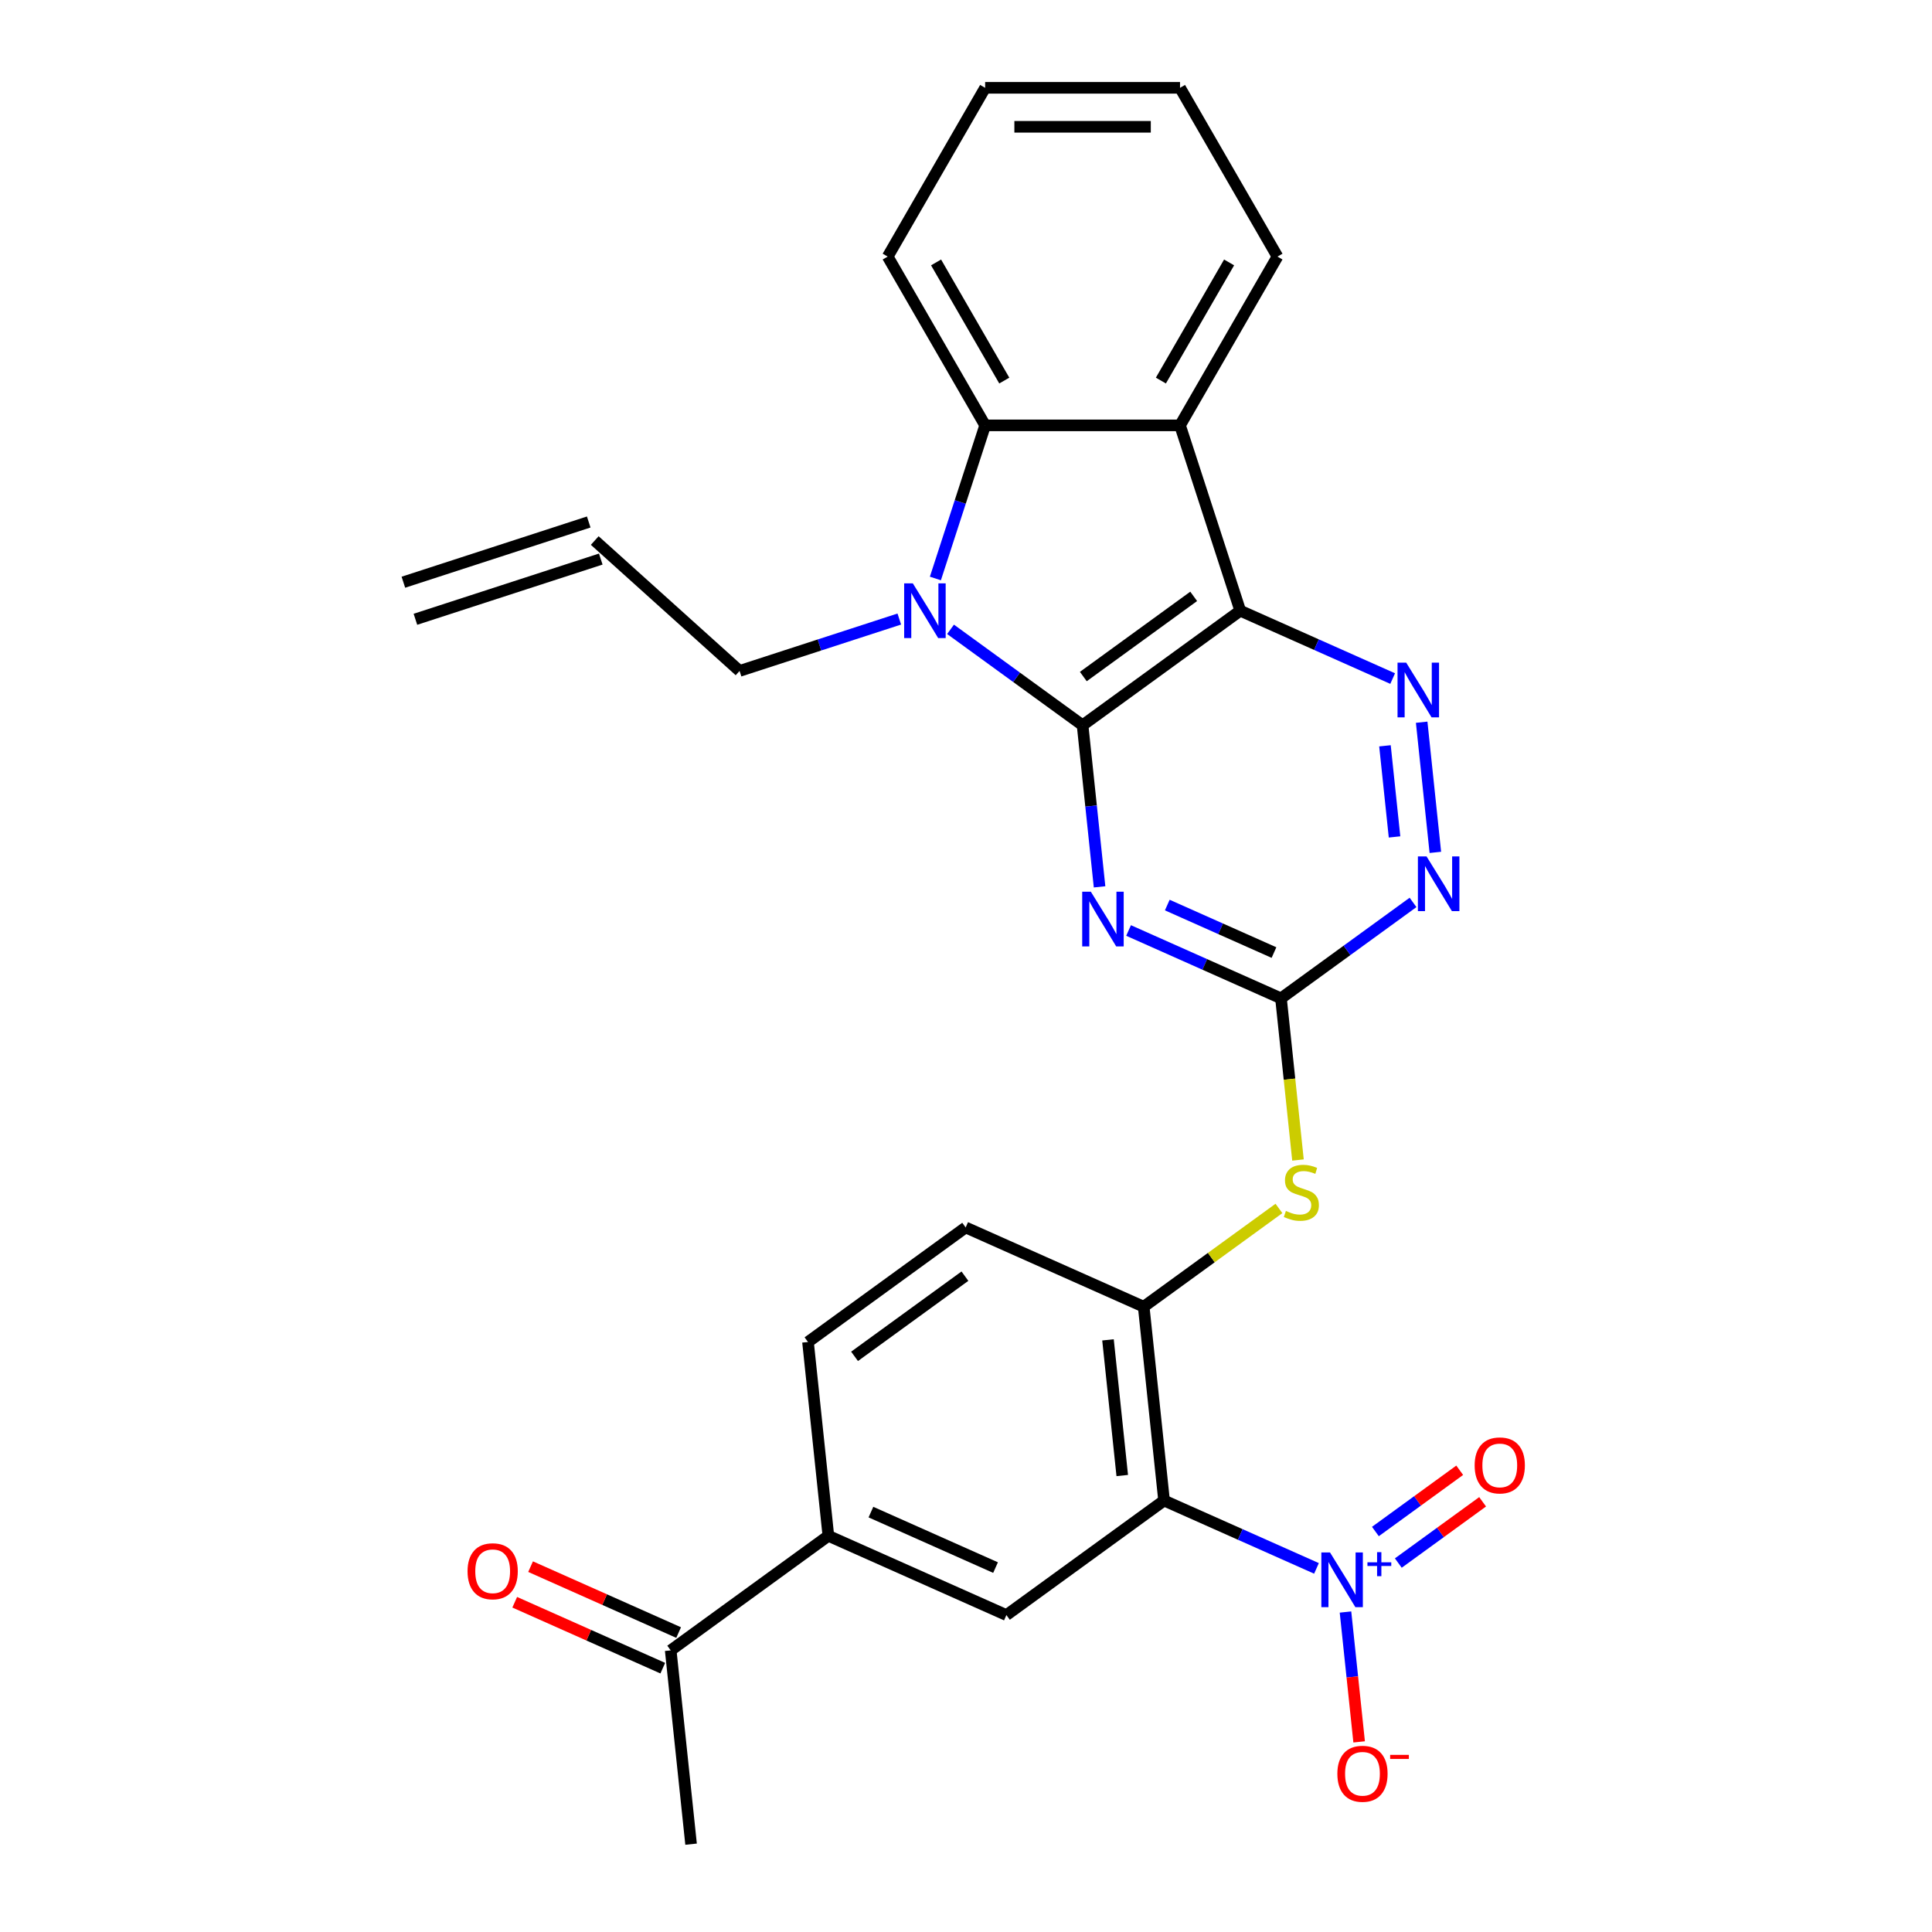 <?xml version='1.0' encoding='iso-8859-1'?>
<svg version='1.1' baseProfile='full'
              xmlns='http://www.w3.org/2000/svg'
                      xmlns:rdkit='http://www.rdkit.org/xml'
                      xmlns:xlink='http://www.w3.org/1999/xlink'
                  xml:space='preserve'
width='1000px' height='1000px' viewBox='0 0 1000 1000'>
<!-- END OF HEADER -->
<rect style='opacity:1.0;fill:#FFFFFF;stroke:none' width='1000' height='1000' x='0' y='0'> </rect>
<path class='bond-0' d='M 560.343,375.395 L 641.95,316.105' style='fill:none;fill-rule:evenodd;stroke:#000000;stroke-width:6px;stroke-linecap:butt;stroke-linejoin:miter;stroke-opacity:1' />
<path class='bond-0' d='M 560.726,350.18 L 617.851,308.677' style='fill:none;fill-rule:evenodd;stroke:#000000;stroke-width:6px;stroke-linecap:butt;stroke-linejoin:miter;stroke-opacity:1' />
<path class='bond-1' d='M 560.343,375.395 L 526.171,350.568' style='fill:none;fill-rule:evenodd;stroke:#000000;stroke-width:6px;stroke-linecap:butt;stroke-linejoin:miter;stroke-opacity:1' />
<path class='bond-1' d='M 526.171,350.568 L 491.998,325.74' style='fill:none;fill-rule:evenodd;stroke:#0000FF;stroke-width:6px;stroke-linecap:butt;stroke-linejoin:miter;stroke-opacity:1' />
<path class='bond-2' d='M 560.343,375.395 L 564.739,417.214' style='fill:none;fill-rule:evenodd;stroke:#000000;stroke-width:6px;stroke-linecap:butt;stroke-linejoin:miter;stroke-opacity:1' />
<path class='bond-2' d='M 564.739,417.214 L 569.134,459.033' style='fill:none;fill-rule:evenodd;stroke:#0000FF;stroke-width:6px;stroke-linecap:butt;stroke-linejoin:miter;stroke-opacity:1' />
<path class='bond-5' d='M 641.95,316.105 L 610.779,220.17' style='fill:none;fill-rule:evenodd;stroke:#000000;stroke-width:6px;stroke-linecap:butt;stroke-linejoin:miter;stroke-opacity:1' />
<path class='bond-6' d='M 641.95,316.105 L 681.395,333.666' style='fill:none;fill-rule:evenodd;stroke:#000000;stroke-width:6px;stroke-linecap:butt;stroke-linejoin:miter;stroke-opacity:1' />
<path class='bond-6' d='M 681.395,333.666 L 720.84,351.228' style='fill:none;fill-rule:evenodd;stroke:#0000FF;stroke-width:6px;stroke-linecap:butt;stroke-linejoin:miter;stroke-opacity:1' />
<path class='bond-7' d='M 484.157,299.423 L 497.032,259.796' style='fill:none;fill-rule:evenodd;stroke:#0000FF;stroke-width:6px;stroke-linecap:butt;stroke-linejoin:miter;stroke-opacity:1' />
<path class='bond-7' d='M 497.032,259.796 L 509.908,220.17' style='fill:none;fill-rule:evenodd;stroke:#000000;stroke-width:6px;stroke-linecap:butt;stroke-linejoin:miter;stroke-opacity:1' />
<path class='bond-20' d='M 465.475,320.414 L 424.138,333.845' style='fill:none;fill-rule:evenodd;stroke:#0000FF;stroke-width:6px;stroke-linecap:butt;stroke-linejoin:miter;stroke-opacity:1' />
<path class='bond-20' d='M 424.138,333.845 L 382.802,347.276' style='fill:none;fill-rule:evenodd;stroke:#000000;stroke-width:6px;stroke-linecap:butt;stroke-linejoin:miter;stroke-opacity:1' />
<path class='bond-8' d='M 584.149,481.619 L 623.594,499.181' style='fill:none;fill-rule:evenodd;stroke:#0000FF;stroke-width:6px;stroke-linecap:butt;stroke-linejoin:miter;stroke-opacity:1' />
<path class='bond-8' d='M 623.594,499.181 L 663.038,516.743' style='fill:none;fill-rule:evenodd;stroke:#000000;stroke-width:6px;stroke-linecap:butt;stroke-linejoin:miter;stroke-opacity:1' />
<path class='bond-8' d='M 604.188,468.458 L 631.799,480.751' style='fill:none;fill-rule:evenodd;stroke:#0000FF;stroke-width:6px;stroke-linecap:butt;stroke-linejoin:miter;stroke-opacity:1' />
<path class='bond-8' d='M 631.799,480.751 L 659.411,493.044' style='fill:none;fill-rule:evenodd;stroke:#000000;stroke-width:6px;stroke-linecap:butt;stroke-linejoin:miter;stroke-opacity:1' />
<path class='bond-3' d='M 602.519,776.673 L 591.975,676.353' style='fill:none;fill-rule:evenodd;stroke:#000000;stroke-width:6px;stroke-linecap:butt;stroke-linejoin:miter;stroke-opacity:1' />
<path class='bond-3' d='M 580.874,763.733 L 573.493,693.51' style='fill:none;fill-rule:evenodd;stroke:#000000;stroke-width:6px;stroke-linecap:butt;stroke-linejoin:miter;stroke-opacity:1' />
<path class='bond-4' d='M 602.519,776.673 L 641.964,794.234' style='fill:none;fill-rule:evenodd;stroke:#000000;stroke-width:6px;stroke-linecap:butt;stroke-linejoin:miter;stroke-opacity:1' />
<path class='bond-4' d='M 641.964,794.234 L 681.409,811.796' style='fill:none;fill-rule:evenodd;stroke:#0000FF;stroke-width:6px;stroke-linecap:butt;stroke-linejoin:miter;stroke-opacity:1' />
<path class='bond-11' d='M 602.519,776.673 L 520.912,835.963' style='fill:none;fill-rule:evenodd;stroke:#000000;stroke-width:6px;stroke-linecap:butt;stroke-linejoin:miter;stroke-opacity:1' />
<path class='bond-14' d='M 696.424,834.383 L 699.956,867.99' style='fill:none;fill-rule:evenodd;stroke:#0000FF;stroke-width:6px;stroke-linecap:butt;stroke-linejoin:miter;stroke-opacity:1' />
<path class='bond-14' d='M 699.956,867.99 L 703.488,901.598' style='fill:none;fill-rule:evenodd;stroke:#FF0000;stroke-width:6px;stroke-linecap:butt;stroke-linejoin:miter;stroke-opacity:1' />
<path class='bond-15' d='M 723.765,809.031 L 745.583,793.179' style='fill:none;fill-rule:evenodd;stroke:#0000FF;stroke-width:6px;stroke-linecap:butt;stroke-linejoin:miter;stroke-opacity:1' />
<path class='bond-15' d='M 745.583,793.179 L 767.401,777.328' style='fill:none;fill-rule:evenodd;stroke:#FF0000;stroke-width:6px;stroke-linecap:butt;stroke-linejoin:miter;stroke-opacity:1' />
<path class='bond-15' d='M 711.907,792.709 L 733.724,776.858' style='fill:none;fill-rule:evenodd;stroke:#0000FF;stroke-width:6px;stroke-linecap:butt;stroke-linejoin:miter;stroke-opacity:1' />
<path class='bond-15' d='M 733.724,776.858 L 755.542,761.006' style='fill:none;fill-rule:evenodd;stroke:#FF0000;stroke-width:6px;stroke-linecap:butt;stroke-linejoin:miter;stroke-opacity:1' />
<path class='bond-23' d='M 610.779,220.17 L 661.215,132.812' style='fill:none;fill-rule:evenodd;stroke:#000000;stroke-width:6px;stroke-linecap:butt;stroke-linejoin:miter;stroke-opacity:1' />
<path class='bond-23' d='M 600.873,196.979 L 636.178,135.829' style='fill:none;fill-rule:evenodd;stroke:#000000;stroke-width:6px;stroke-linecap:butt;stroke-linejoin:miter;stroke-opacity:1' />
<path class='bond-28' d='M 610.779,220.17 L 509.908,220.17' style='fill:none;fill-rule:evenodd;stroke:#000000;stroke-width:6px;stroke-linecap:butt;stroke-linejoin:miter;stroke-opacity:1' />
<path class='bond-29' d='M 735.855,373.815 L 742.936,441.19' style='fill:none;fill-rule:evenodd;stroke:#0000FF;stroke-width:6px;stroke-linecap:butt;stroke-linejoin:miter;stroke-opacity:1' />
<path class='bond-29' d='M 716.853,386.03 L 721.81,433.192' style='fill:none;fill-rule:evenodd;stroke:#0000FF;stroke-width:6px;stroke-linecap:butt;stroke-linejoin:miter;stroke-opacity:1' />
<path class='bond-24' d='M 509.908,220.17 L 459.472,132.812' style='fill:none;fill-rule:evenodd;stroke:#000000;stroke-width:6px;stroke-linecap:butt;stroke-linejoin:miter;stroke-opacity:1' />
<path class='bond-24' d='M 519.814,196.979 L 484.509,135.829' style='fill:none;fill-rule:evenodd;stroke:#000000;stroke-width:6px;stroke-linecap:butt;stroke-linejoin:miter;stroke-opacity:1' />
<path class='bond-10' d='M 663.038,516.743 L 697.211,491.915' style='fill:none;fill-rule:evenodd;stroke:#000000;stroke-width:6px;stroke-linecap:butt;stroke-linejoin:miter;stroke-opacity:1' />
<path class='bond-10' d='M 697.211,491.915 L 731.384,467.087' style='fill:none;fill-rule:evenodd;stroke:#0000FF;stroke-width:6px;stroke-linecap:butt;stroke-linejoin:miter;stroke-opacity:1' />
<path class='bond-12' d='M 663.038,516.743 L 667.436,558.582' style='fill:none;fill-rule:evenodd;stroke:#000000;stroke-width:6px;stroke-linecap:butt;stroke-linejoin:miter;stroke-opacity:1' />
<path class='bond-12' d='M 667.436,558.582 L 671.833,600.42' style='fill:none;fill-rule:evenodd;stroke:#CCCC00;stroke-width:6px;stroke-linecap:butt;stroke-linejoin:miter;stroke-opacity:1' />
<path class='bond-9' d='M 591.975,676.353 L 626.978,650.922' style='fill:none;fill-rule:evenodd;stroke:#000000;stroke-width:6px;stroke-linecap:butt;stroke-linejoin:miter;stroke-opacity:1' />
<path class='bond-9' d='M 626.978,650.922 L 661.981,625.491' style='fill:none;fill-rule:evenodd;stroke:#CCCC00;stroke-width:6px;stroke-linecap:butt;stroke-linejoin:miter;stroke-opacity:1' />
<path class='bond-17' d='M 591.975,676.353 L 499.824,635.325' style='fill:none;fill-rule:evenodd;stroke:#000000;stroke-width:6px;stroke-linecap:butt;stroke-linejoin:miter;stroke-opacity:1' />
<path class='bond-31' d='M 520.912,835.963 L 428.761,794.935' style='fill:none;fill-rule:evenodd;stroke:#000000;stroke-width:6px;stroke-linecap:butt;stroke-linejoin:miter;stroke-opacity:1' />
<path class='bond-31' d='M 515.295,811.379 L 450.79,782.659' style='fill:none;fill-rule:evenodd;stroke:#000000;stroke-width:6px;stroke-linecap:butt;stroke-linejoin:miter;stroke-opacity:1' />
<path class='bond-13' d='M 428.761,794.935 L 418.217,694.616' style='fill:none;fill-rule:evenodd;stroke:#000000;stroke-width:6px;stroke-linecap:butt;stroke-linejoin:miter;stroke-opacity:1' />
<path class='bond-16' d='M 428.761,794.935 L 347.154,854.226' style='fill:none;fill-rule:evenodd;stroke:#000000;stroke-width:6px;stroke-linecap:butt;stroke-linejoin:miter;stroke-opacity:1' />
<path class='bond-19' d='M 351.257,845.011 L 312.943,827.952' style='fill:none;fill-rule:evenodd;stroke:#000000;stroke-width:6px;stroke-linecap:butt;stroke-linejoin:miter;stroke-opacity:1' />
<path class='bond-19' d='M 312.943,827.952 L 274.628,810.894' style='fill:none;fill-rule:evenodd;stroke:#FF0000;stroke-width:6px;stroke-linecap:butt;stroke-linejoin:miter;stroke-opacity:1' />
<path class='bond-19' d='M 343.051,863.441 L 304.737,846.383' style='fill:none;fill-rule:evenodd;stroke:#000000;stroke-width:6px;stroke-linecap:butt;stroke-linejoin:miter;stroke-opacity:1' />
<path class='bond-19' d='M 304.737,846.383 L 266.422,829.324' style='fill:none;fill-rule:evenodd;stroke:#FF0000;stroke-width:6px;stroke-linecap:butt;stroke-linejoin:miter;stroke-opacity:1' />
<path class='bond-25' d='M 347.154,854.226 L 357.698,954.545' style='fill:none;fill-rule:evenodd;stroke:#000000;stroke-width:6px;stroke-linecap:butt;stroke-linejoin:miter;stroke-opacity:1' />
<path class='bond-18' d='M 499.824,635.325 L 418.217,694.616' style='fill:none;fill-rule:evenodd;stroke:#000000;stroke-width:6px;stroke-linecap:butt;stroke-linejoin:miter;stroke-opacity:1' />
<path class='bond-18' d='M 499.442,660.54 L 442.317,702.044' style='fill:none;fill-rule:evenodd;stroke:#000000;stroke-width:6px;stroke-linecap:butt;stroke-linejoin:miter;stroke-opacity:1' />
<path class='bond-21' d='M 382.802,347.276 L 307.839,279.779' style='fill:none;fill-rule:evenodd;stroke:#000000;stroke-width:6px;stroke-linecap:butt;stroke-linejoin:miter;stroke-opacity:1' />
<path class='bond-22' d='M 304.722,270.186 L 208.787,301.357' style='fill:none;fill-rule:evenodd;stroke:#000000;stroke-width:6px;stroke-linecap:butt;stroke-linejoin:miter;stroke-opacity:1' />
<path class='bond-22' d='M 310.956,289.373 L 215.022,320.544' style='fill:none;fill-rule:evenodd;stroke:#000000;stroke-width:6px;stroke-linecap:butt;stroke-linejoin:miter;stroke-opacity:1' />
<path class='bond-26' d='M 661.215,132.812 L 610.779,45.455' style='fill:none;fill-rule:evenodd;stroke:#000000;stroke-width:6px;stroke-linecap:butt;stroke-linejoin:miter;stroke-opacity:1' />
<path class='bond-27' d='M 459.472,132.812 L 509.908,45.455' style='fill:none;fill-rule:evenodd;stroke:#000000;stroke-width:6px;stroke-linecap:butt;stroke-linejoin:miter;stroke-opacity:1' />
<path class='bond-30' d='M 610.779,45.455 L 509.908,45.455' style='fill:none;fill-rule:evenodd;stroke:#000000;stroke-width:6px;stroke-linecap:butt;stroke-linejoin:miter;stroke-opacity:1' />
<path class='bond-30' d='M 595.649,65.629 L 525.038,65.629' style='fill:none;fill-rule:evenodd;stroke:#000000;stroke-width:6px;stroke-linecap:butt;stroke-linejoin:miter;stroke-opacity:1' />
<path  class='atom-2' d='M 472.476 301.945
L 481.756 316.945
Q 482.676 318.425, 484.156 321.105
Q 485.636 323.785, 485.716 323.945
L 485.716 301.945
L 489.476 301.945
L 489.476 330.265
L 485.596 330.265
L 475.636 313.865
Q 474.476 311.945, 473.236 309.745
Q 472.036 307.545, 471.676 306.865
L 471.676 330.265
L 467.996 330.265
L 467.996 301.945
L 472.476 301.945
' fill='#0000FF'/>
<path  class='atom-3' d='M 564.627 461.555
L 573.907 476.555
Q 574.827 478.035, 576.307 480.715
Q 577.787 483.395, 577.867 483.555
L 577.867 461.555
L 581.627 461.555
L 581.627 489.875
L 577.747 489.875
L 567.787 473.475
Q 566.627 471.555, 565.387 469.355
Q 564.187 467.155, 563.827 466.475
L 563.827 489.875
L 560.147 489.875
L 560.147 461.555
L 564.627 461.555
' fill='#0000FF'/>
<path  class='atom-5' d='M 688.41 803.541
L 697.69 818.541
Q 698.61 820.021, 700.09 822.701
Q 701.57 825.381, 701.65 825.541
L 701.65 803.541
L 705.41 803.541
L 705.41 831.861
L 701.53 831.861
L 691.57 815.461
Q 690.41 813.541, 689.17 811.341
Q 687.97 809.141, 687.61 808.461
L 687.61 831.861
L 683.93 831.861
L 683.93 803.541
L 688.41 803.541
' fill='#0000FF'/>
<path  class='atom-5' d='M 707.786 808.646
L 712.776 808.646
L 712.776 803.392
L 714.994 803.392
L 714.994 808.646
L 720.115 808.646
L 720.115 810.546
L 714.994 810.546
L 714.994 815.826
L 712.776 815.826
L 712.776 810.546
L 707.786 810.546
L 707.786 808.646
' fill='#0000FF'/>
<path  class='atom-7' d='M 727.842 342.973
L 737.122 357.973
Q 738.042 359.453, 739.522 362.133
Q 741.002 364.813, 741.082 364.973
L 741.082 342.973
L 744.842 342.973
L 744.842 371.293
L 740.962 371.293
L 731.002 354.893
Q 729.842 352.973, 728.602 350.773
Q 727.402 348.573, 727.042 347.893
L 727.042 371.293
L 723.362 371.293
L 723.362 342.973
L 727.842 342.973
' fill='#0000FF'/>
<path  class='atom-11' d='M 738.385 443.292
L 747.665 458.292
Q 748.585 459.772, 750.065 462.452
Q 751.545 465.132, 751.625 465.292
L 751.625 443.292
L 755.385 443.292
L 755.385 471.612
L 751.505 471.612
L 741.545 455.212
Q 740.385 453.292, 739.145 451.092
Q 737.945 448.892, 737.585 448.212
L 737.585 471.612
L 733.905 471.612
L 733.905 443.292
L 738.385 443.292
' fill='#0000FF'/>
<path  class='atom-13' d='M 665.582 626.782
Q 665.902 626.902, 667.222 627.462
Q 668.542 628.022, 669.982 628.382
Q 671.462 628.702, 672.902 628.702
Q 675.582 628.702, 677.142 627.422
Q 678.702 626.102, 678.702 623.822
Q 678.702 622.262, 677.902 621.302
Q 677.142 620.342, 675.942 619.822
Q 674.742 619.302, 672.742 618.702
Q 670.222 617.942, 668.702 617.222
Q 667.222 616.502, 666.142 614.982
Q 665.102 613.462, 665.102 610.902
Q 665.102 607.342, 667.502 605.142
Q 669.942 602.942, 674.742 602.942
Q 678.022 602.942, 681.742 604.502
L 680.822 607.582
Q 677.422 606.182, 674.862 606.182
Q 672.102 606.182, 670.582 607.342
Q 669.062 608.462, 669.102 610.422
Q 669.102 611.942, 669.862 612.862
Q 670.662 613.782, 671.782 614.302
Q 672.942 614.822, 674.862 615.422
Q 677.422 616.222, 678.942 617.022
Q 680.462 617.822, 681.542 619.462
Q 682.662 621.062, 682.662 623.822
Q 682.662 627.742, 680.022 629.862
Q 677.422 631.942, 673.062 631.942
Q 670.542 631.942, 668.622 631.382
Q 666.742 630.862, 664.502 629.942
L 665.582 626.782
' fill='#CCCC00'/>
<path  class='atom-15' d='M 692.214 918.1
Q 692.214 911.3, 695.574 907.5
Q 698.934 903.7, 705.214 903.7
Q 711.494 903.7, 714.854 907.5
Q 718.214 911.3, 718.214 918.1
Q 718.214 924.98, 714.814 928.9
Q 711.414 932.78, 705.214 932.78
Q 698.974 932.78, 695.574 928.9
Q 692.214 925.02, 692.214 918.1
M 705.214 929.58
Q 709.534 929.58, 711.854 926.7
Q 714.214 923.78, 714.214 918.1
Q 714.214 912.54, 711.854 909.74
Q 709.534 906.9, 705.214 906.9
Q 700.894 906.9, 698.534 909.7
Q 696.214 912.5, 696.214 918.1
Q 696.214 923.82, 698.534 926.7
Q 700.894 929.58, 705.214 929.58
' fill='#FF0000'/>
<path  class='atom-15' d='M 719.534 908.322
L 729.223 908.322
L 729.223 910.434
L 719.534 910.434
L 719.534 908.322
' fill='#FF0000'/>
<path  class='atom-16' d='M 763.277 758.49
Q 763.277 751.69, 766.637 747.89
Q 769.997 744.09, 776.277 744.09
Q 782.557 744.09, 785.917 747.89
Q 789.277 751.69, 789.277 758.49
Q 789.277 765.37, 785.877 769.29
Q 782.477 773.17, 776.277 773.17
Q 770.037 773.17, 766.637 769.29
Q 763.277 765.41, 763.277 758.49
M 776.277 769.97
Q 780.597 769.97, 782.917 767.09
Q 785.277 764.17, 785.277 758.49
Q 785.277 752.93, 782.917 750.13
Q 780.597 747.29, 776.277 747.29
Q 771.957 747.29, 769.597 750.09
Q 767.277 752.89, 767.277 758.49
Q 767.277 764.21, 769.597 767.09
Q 771.957 769.97, 776.277 769.97
' fill='#FF0000'/>
<path  class='atom-20' d='M 242.003 813.278
Q 242.003 806.478, 245.363 802.678
Q 248.723 798.878, 255.003 798.878
Q 261.283 798.878, 264.643 802.678
Q 268.003 806.478, 268.003 813.278
Q 268.003 820.158, 264.603 824.078
Q 261.203 827.958, 255.003 827.958
Q 248.763 827.958, 245.363 824.078
Q 242.003 820.198, 242.003 813.278
M 255.003 824.758
Q 259.323 824.758, 261.643 821.878
Q 264.003 818.958, 264.003 813.278
Q 264.003 807.718, 261.643 804.918
Q 259.323 802.078, 255.003 802.078
Q 250.683 802.078, 248.323 804.878
Q 246.003 807.678, 246.003 813.278
Q 246.003 818.998, 248.323 821.878
Q 250.683 824.758, 255.003 824.758
' fill='#FF0000'/>
</svg>
